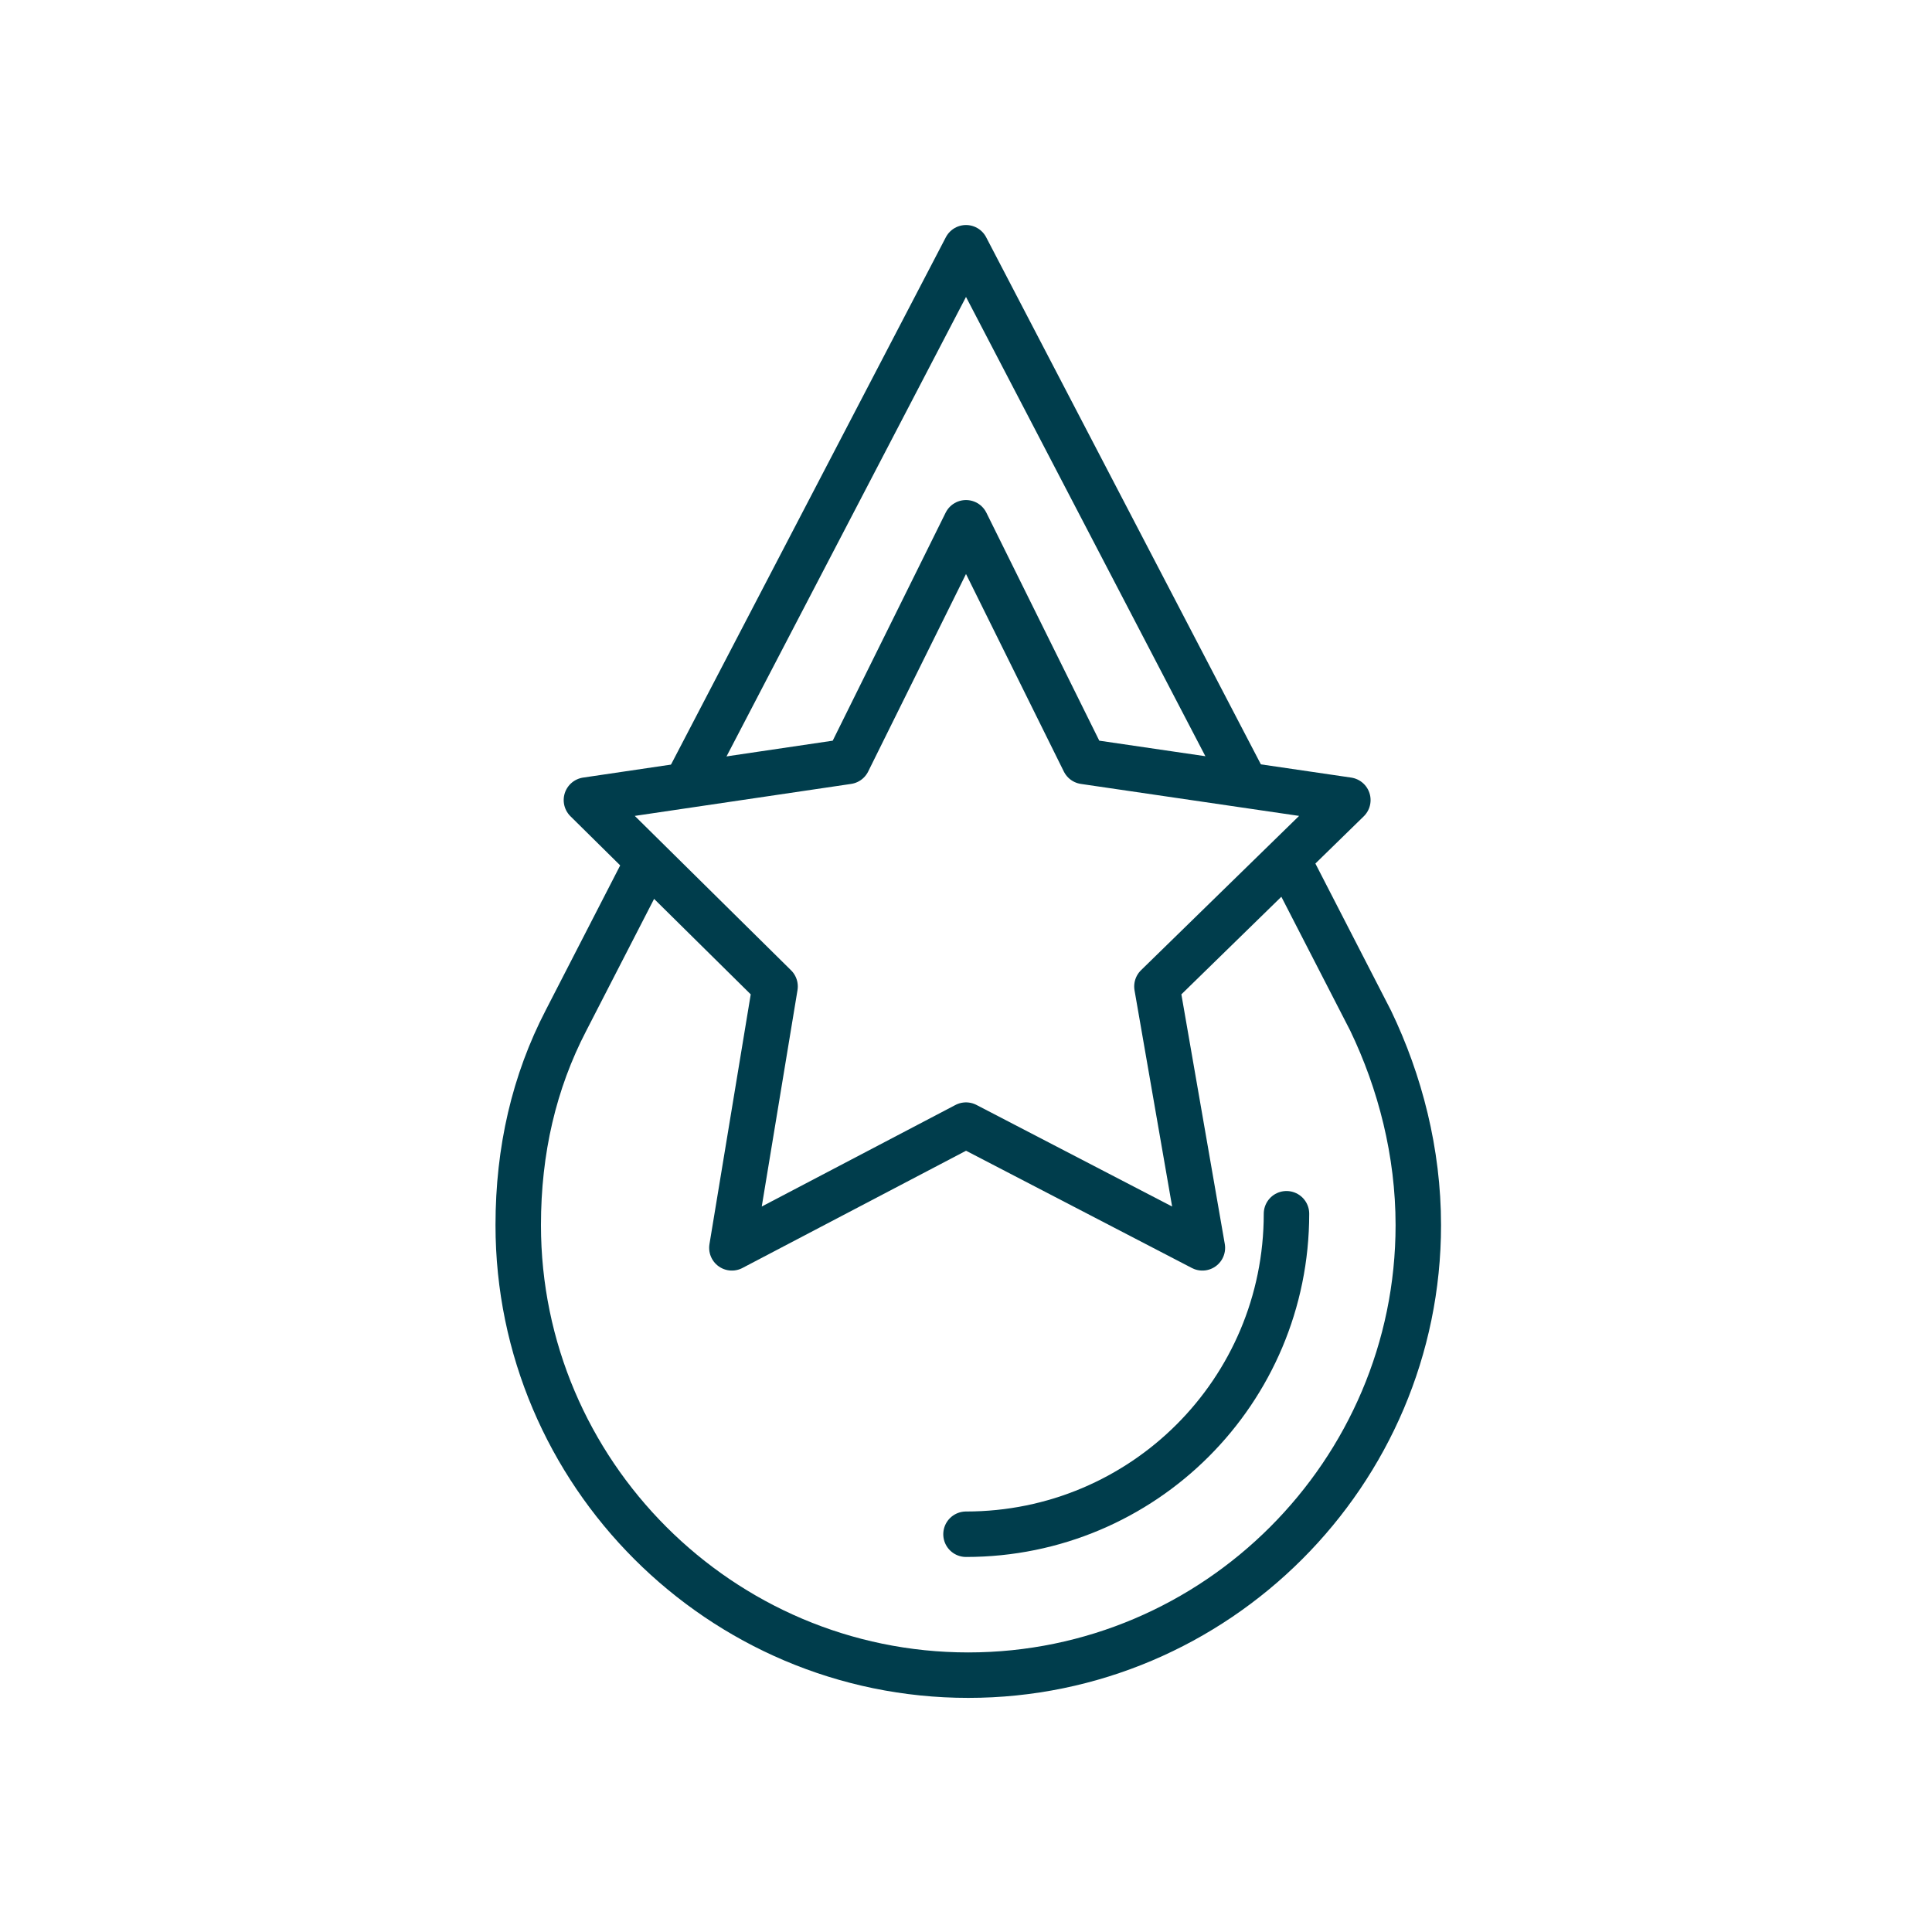 <?xml version="1.0" encoding="utf-8"?>
<!-- Generator: Adobe Illustrator 26.0.2, SVG Export Plug-In . SVG Version: 6.00 Build 0)  -->
<svg version="1.1" id="Ebene_1" xmlns="http://www.w3.org/2000/svg" xmlns:xlink="http://www.w3.org/1999/xlink" x="0px" y="0px"
	 viewBox="0 0 85 85" style="enable-background:new 0 0 85 85;" xml:space="preserve">
<style type="text/css">
	.st0{fill:#003D4C;stroke:#003D4C;stroke-linejoin:round;stroke-miterlimit:10;}
	.st1{fill:none;stroke:#003D4C;stroke-width:2;stroke-miterlimit:10;}
	.st2{fill:none;stroke:#003D4C;stroke-width:2;stroke-linecap:round;stroke-linejoin:round;stroke-miterlimit:10;}
	.st3{fill:none;stroke:#003D4C;stroke-width:2.5;stroke-linecap:round;stroke-linejoin:round;stroke-miterlimit:10;}
	.st4{fill:#003D4C;}
	.st5{fill:#FFFFFF;stroke:#003D4C;stroke-width:2;stroke-miterlimit:10;}
	.st6{fill:none;stroke:#003D4C;stroke-width:2;stroke-linejoin:round;stroke-miterlimit:10;}
	.st7{fill:#003D4C;stroke:#003D4C;stroke-width:0.4;stroke-miterlimit:10;}
</style>
<polygon class="st2" points="42.5,23 47.7,33.5 59.3,35.2 50.9,43.4 52.9,54.9 42.5,49.5 32.2,54.9 34.1,43.4 25.8,35.2 37.3,33.5 
	"/>
<g>
	<polyline class="st2" points="54.8,34.5 42.5,10.9 30.2,34.5 	"/>
	<path class="st2" d="M28.5,37.9l-3.6,7l0,0c-1.4,2.7-2.1,5.7-2.1,9c0,10.9,8.9,19.8,19.8,19.8c10.9,0,19.8-8.9,19.8-19.8
		c0-3.2-0.8-6.3-2.1-9l0,0l-3.6-7"/>
	<path class="st2" d="M42.5,67.5c7.8,0,14.1-6.3,14.1-14.1"/>
</g>
</svg>
